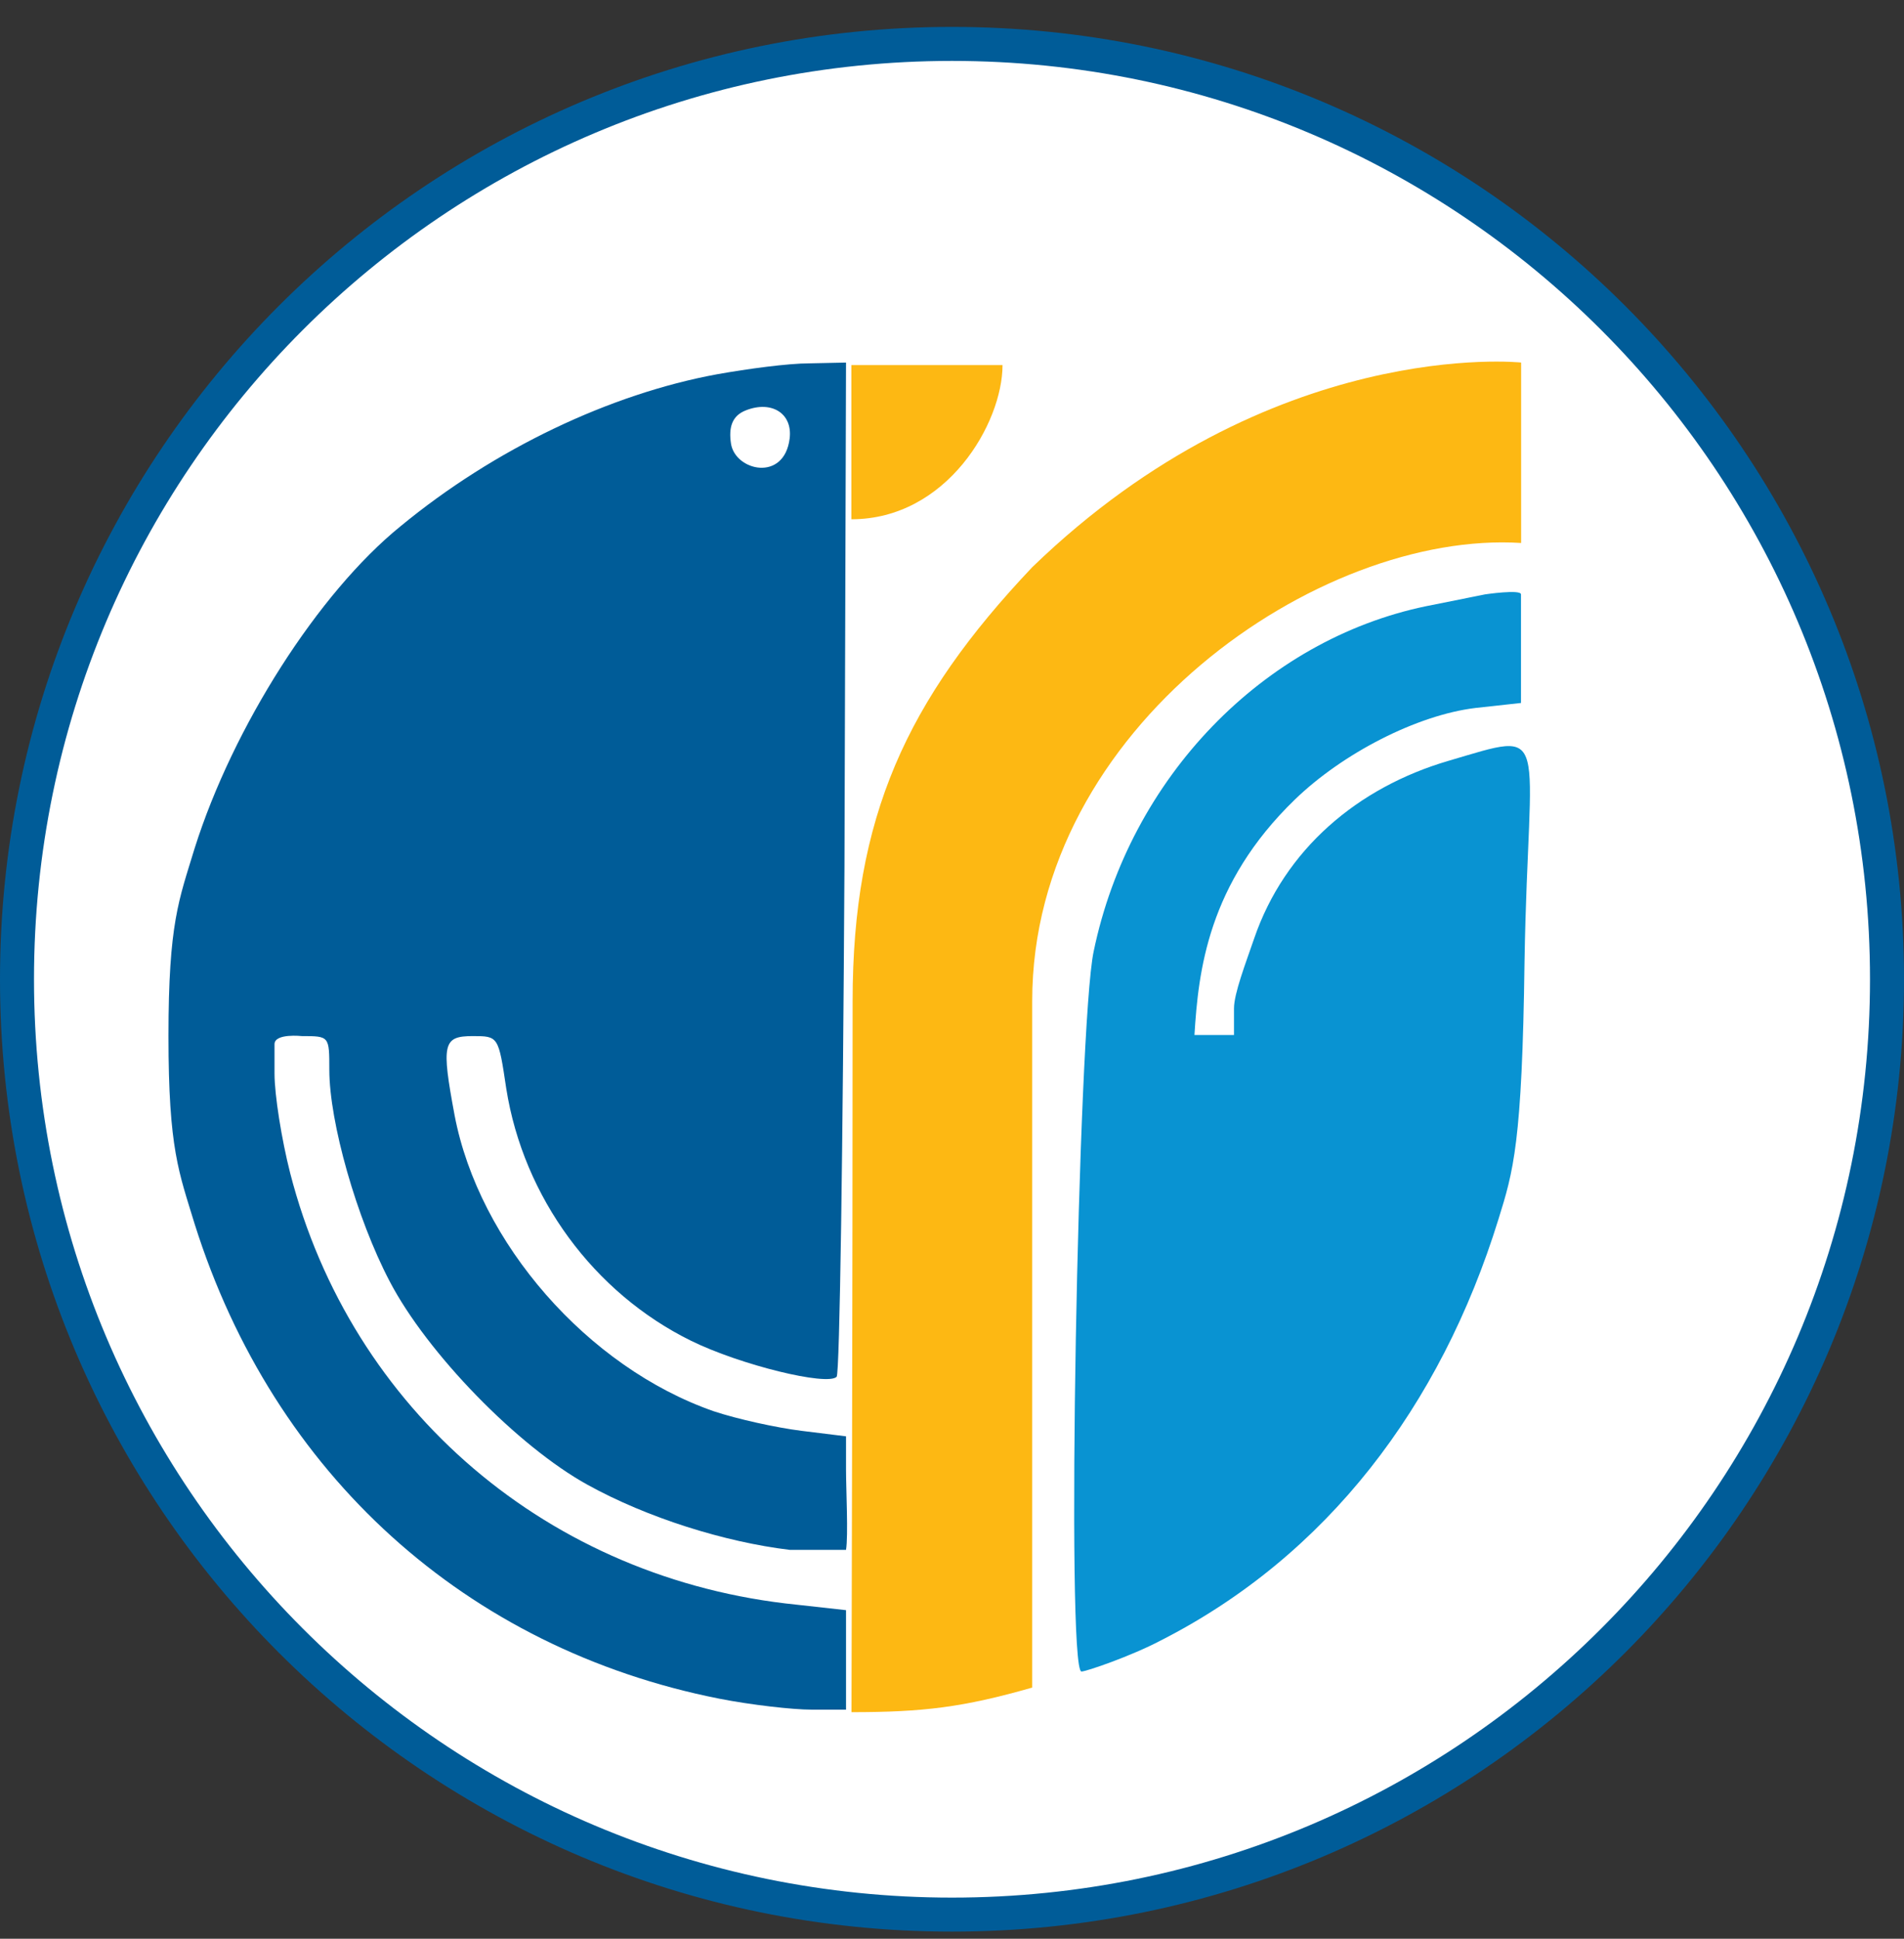 <svg width="56" height="57" viewBox="0 0 56 57" fill="none" xmlns="http://www.w3.org/2000/svg">
<rect x="0" y="0" width="56" height="57" fill="#333333" stroke="none"/>
<g clip-path="url(#clip0_651_463)">
<path d="M28 1.291C43.188 1.291 55.5 13.603 55.5 28.791C55.5 43.979 43.188 56.291 28 56.291C12.812 56.291 0.5 43.979 0.5 28.791C0.5 13.603 12.812 1.291 28 1.291Z" fill="white" stroke="#005C98"/>
<path d="M21.084 11.005C17.953 11.581 14.545 13.193 11.781 15.472C9.364 17.43 6.854 21.367 5.726 24.936C5.265 26.456 4.955 27.123 4.955 30.462C4.955 33.801 5.265 34.469 5.726 35.989C8.051 43.357 13.716 48.469 21.153 49.942C22.097 50.127 23.317 50.265 23.87 50.265H24.883V48.791V47.34L23.433 47.179C16.156 46.442 10.331 41.469 8.535 34.492C8.282 33.502 8.074 32.189 8.074 31.567C8.074 31.567 8.074 31.001 8.074 30.7C8.074 30.372 8.88 30.462 8.88 30.462C9.686 30.462 9.686 30.462 9.686 31.452C9.686 32.995 10.492 35.827 11.459 37.669C12.564 39.788 15.235 42.528 17.285 43.656C19.035 44.623 21.314 45.337 23.225 45.567H24.883C24.952 45.153 24.883 43.771 24.883 43.219V42.229L23.571 42.067C22.834 41.975 21.683 41.722 20.992 41.492C17.285 40.202 14.084 36.541 13.37 32.788C12.979 30.692 13.025 30.462 13.9 30.462C14.66 30.462 14.66 30.462 14.89 32.005C15.397 35.206 17.469 38.015 20.324 39.419C21.775 40.133 24.331 40.755 24.607 40.479C24.699 40.386 24.791 33.64 24.837 25.489L24.883 10.66L23.801 10.683C23.179 10.683 21.982 10.844 21.084 11.005ZM23.225 12.893C23.064 14.183 21.619 13.843 21.499 13.039C21.43 12.578 21.521 12.226 21.936 12.065C22.696 11.765 23.317 12.157 23.225 12.893Z" fill="#005C98"/>
<path d="M43.679 17.475C43.679 17.475 42.643 17.683 41.952 17.821C37.163 18.811 33.225 22.863 32.166 27.975C31.706 30.14 31.347 49.144 31.808 49.144C31.946 49.144 33.266 48.692 34.141 48.231C39.022 45.745 42.367 41.353 44.071 35.85C44.508 34.445 44.77 33.623 44.839 28.258C44.955 21.373 45.694 21.463 42.599 22.37C39.928 23.153 37.783 24.973 36.885 27.598C36.632 28.335 36.294 29.21 36.294 29.648C36.294 30.407 36.294 30.429 36.294 30.429H35.131C35.246 28.564 35.519 25.989 38.084 23.508C39.488 22.149 41.676 21.021 43.403 20.814L44.735 20.668V17.475C44.735 17.319 43.679 17.475 43.679 17.475Z" fill="#0993D2"/>
<path d="M25.04 15.267V10.734H29.486C29.486 12.436 27.853 15.267 25.04 15.267Z" fill="#FDB813"/>
<path d="M30.359 49.616C28.34 50.194 27.159 50.339 25.044 50.339C25.044 50.339 25.077 37.442 25.077 29.428C25.077 24.038 26.652 20.59 30.359 16.677C37.391 9.872 44.739 10.659 44.739 10.659V15.964C38.803 15.587 30.359 21.398 30.359 29.428V49.616Z" fill="#FDB813"/>
</g>
<defs>
<clipPath id="clip0_651_463">
<rect width="56" height="56" fill="white" transform="translate(0 0.791)"/>
</clipPath>
</defs>
</svg>
